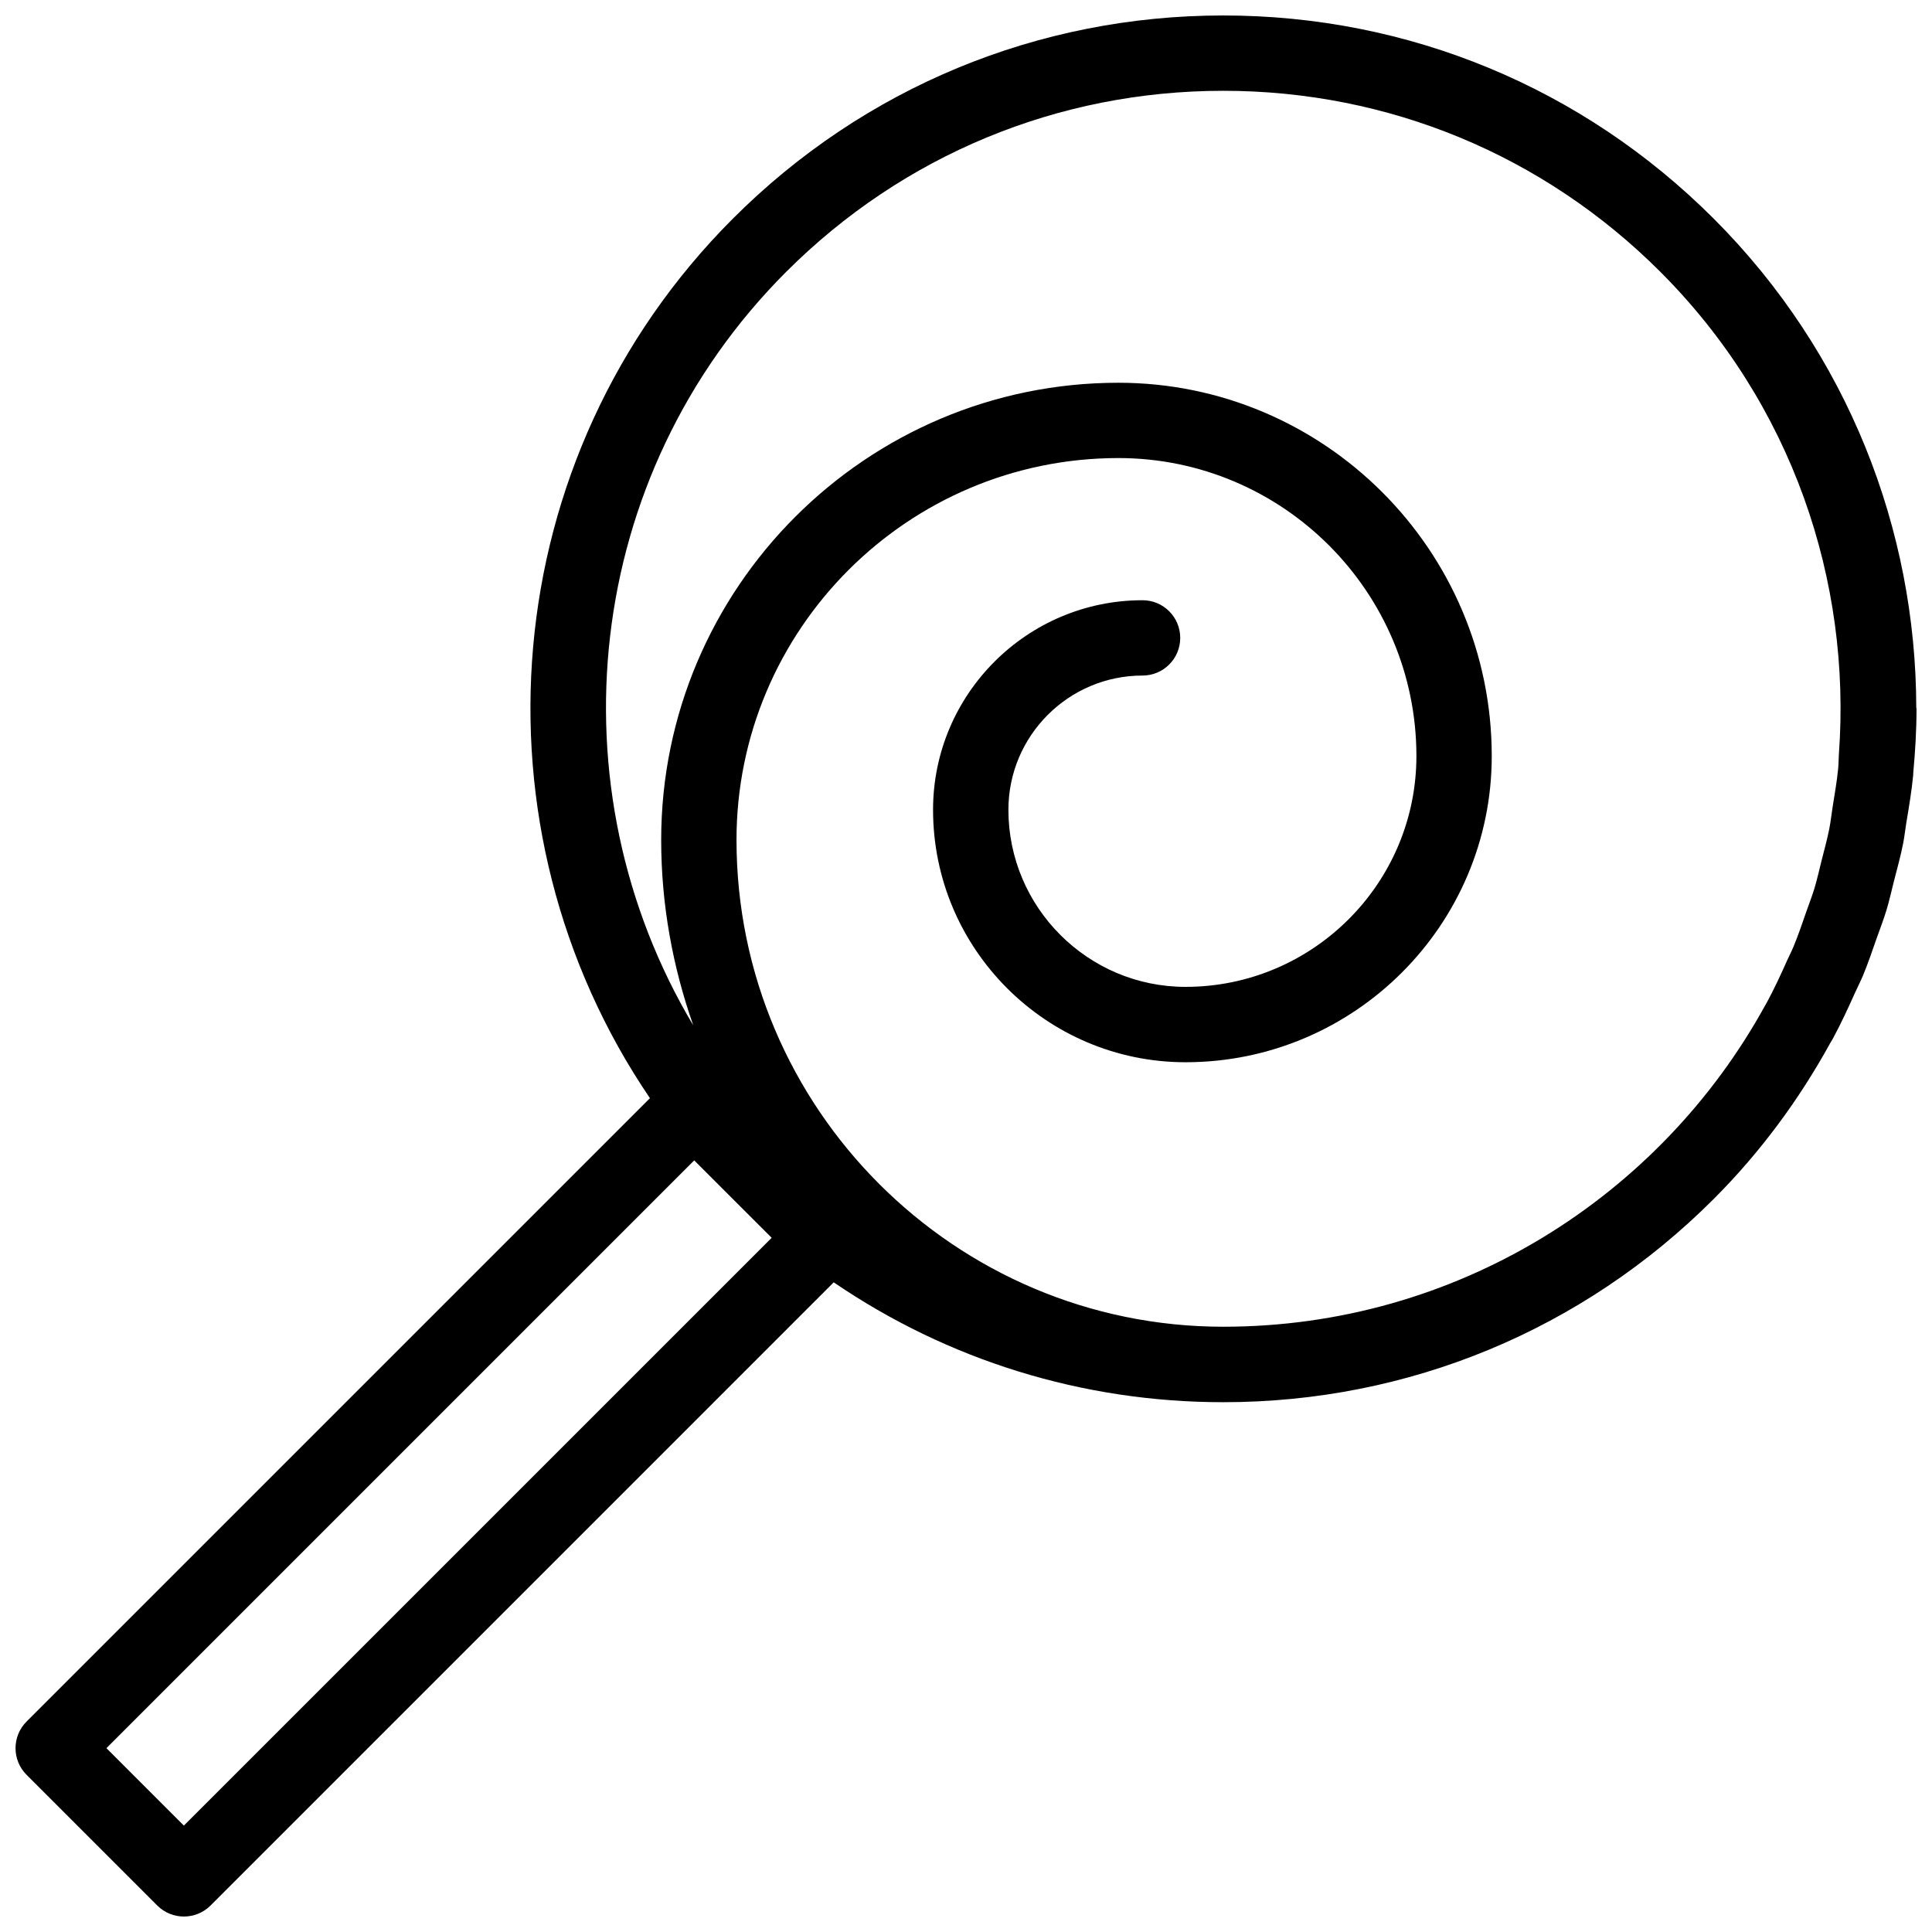 <?xml version="1.0" encoding="UTF-8"?>
<!-- The Best Svg Icon site in the world: iconSvg.co, Visit us! https://iconsvg.co -->
<svg width="800px" height="800px" version="1.1" viewBox="144 144 512 512" xmlns="http://www.w3.org/2000/svg">
 <defs>
  <clipPath id="a">
   <path d="m148.09 148.09h503.81v503.81h-503.81z"/>
  </clipPath>
 </defs>
 <g clip-path="url(#a)">
  <path d="m629.78 419.15c2.137-3.965 4.012-8.02 5.84-12.102 0.68-1.512 1.445-2.973 2.086-4.508 1.352-3.246 2.457-6.555 3.617-9.859 0.875-2.488 1.84-4.938 2.609-7.477 0.762-2.519 1.316-5.074 1.965-7.617 0.867-3.367 1.793-6.699 2.469-10.137 0.352-1.809 0.535-3.637 0.836-5.453 0.691-4.141 1.395-8.277 1.805-12.508 0.023-0.266 0.016-0.539 0.039-0.812 0.508-5.559 0.852-11.16 0.852-16.844 0-0.117-0.059-0.215-0.066-0.332-0.086-46.945-17.98-93.859-53.715-129.59-34.715-34.699-80.852-53.812-129.94-53.812-49.086 0-95.234 19.113-129.93 53.816-63.309 63.305-70.578 161.64-22.008 233.11l-165.2 165.2c-3.898 3.898-3.898 10.219 0 14.117l34.637 34.637c1.949 1.949 4.504 2.922 7.059 2.922 2.555 0 5.109-0.973 7.059-2.922l165.15-165.15c30.215 20.617 65.859 31.77 103.24 31.77 49.086 0 95.227-19.121 129.93-53.82 12.535-12.535 22.738-26.5 30.887-41.301 0.254-0.457 0.539-0.879 0.789-1.332zm-277.42-203.12c30.934-30.934 72.066-47.969 115.82-47.969 43.742 0 84.883 17.035 115.82 47.969 34.996 34.996 50.68 82 47.324 127.86-0.09 1.254-0.07 2.535-0.191 3.777-0.324 3.371-0.918 6.715-1.449 10.066-0.316 1.98-0.523 3.996-0.91 5.949-0.551 2.797-1.328 5.551-2.023 8.324-0.637 2.504-1.184 5.039-1.93 7.496-0.621 2.055-1.422 4.055-2.125 6.09-1.098 3.144-2.152 6.301-3.43 9.355-0.488 1.18-1.098 2.316-1.617 3.488-1.715 3.836-3.465 7.644-5.461 11.316-0.109 0.203-0.242 0.395-0.348 0.594-27.852 50.754-81.789 85.254-143.66 85.254-71.133 0-129-57.867-129-129 0-55.809 45.398-101.21 101.21-101.21 43.551 0 78.973 35.43 78.973 78.969 0 33.73-27.441 61.172-61.184 61.172-25.879 0-46.941-21.059-46.941-46.941 0-19.609 15.949-35.562 35.555-35.562 5.516 0 9.98-4.469 9.98-9.98s-4.465-9.98-9.98-9.98c-30.621 0-55.523 24.91-55.523 55.531 0 36.895 30.012 66.906 66.91 66.906 44.75 0 81.148-36.395 81.148-81.137 0-54.551-44.387-98.934-98.938-98.934-66.809 0-121.17 54.355-121.17 121.17 0 17.227 3.09 33.711 8.496 49.117-37.527-62.895-29.43-145.61 24.648-199.7zm-3.856 256-155.78 155.77-20.52-20.52 155.77-155.77 10.219 10.219c0.016 0.016 0.031 0.035 0.047 0.051s0.035 0.031 0.051 0.047z"/>
 </g>
</svg>